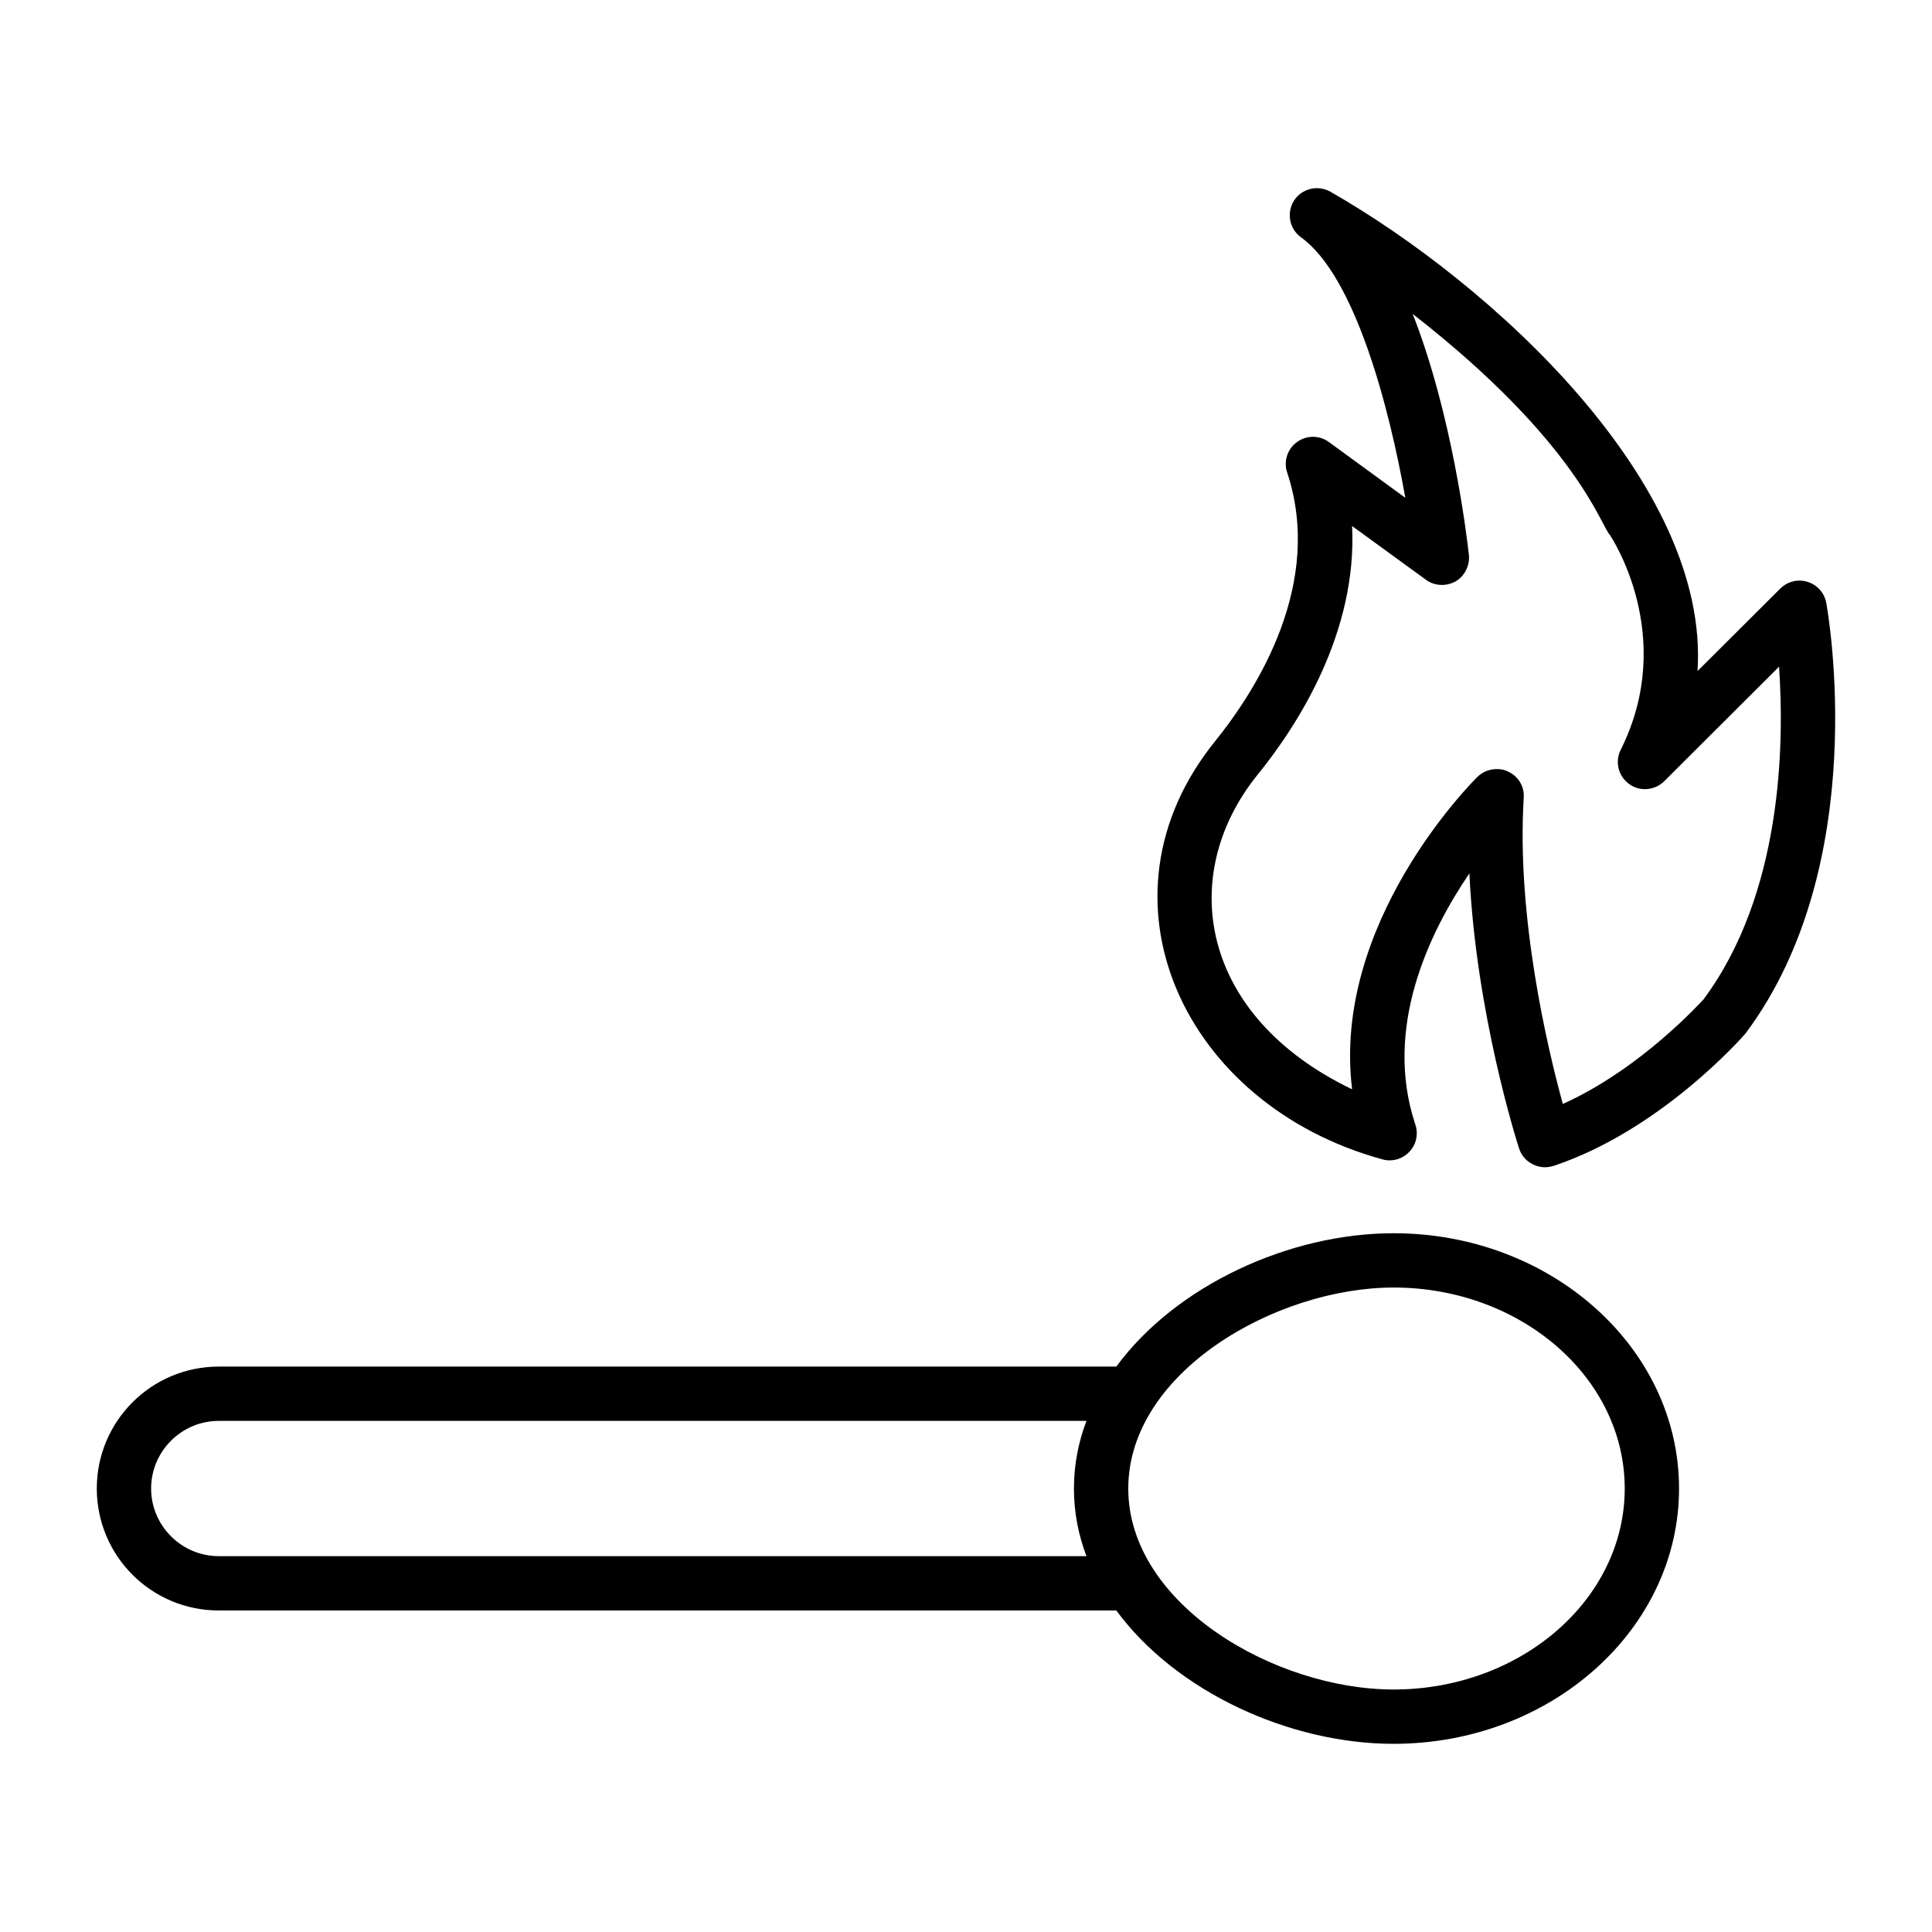 <?xml version="1.0" encoding="UTF-8"?>
<!-- Uploaded to: ICON Repo, www.svgrepo.com, Generator: ICON Repo Mixer Tools -->
<svg fill="#000000" width="800px" height="800px" version="1.1" viewBox="144 144 512 512" xmlns="http://www.w3.org/2000/svg">
 <g>
  <path d="m513.32 470.82c-27.711 0-57.723 13.891-73.484 35.34h-237.87c-17.848 0-32.316 14.465-32.316 32.316 0 17.848 14.465 32.316 32.316 32.316h237.87c15.762 21.449 45.773 35.34 73.484 35.34 41.746 0 75.645-30.371 75.645-67.656 0-37.285-33.898-67.656-75.645-67.656zm-311.35 85.574c-9.859 0-17.922-8.062-17.922-17.922s8.062-17.922 17.922-17.922h229.95c-2.16 5.688-3.312 11.66-3.312 17.922 0 6.262 1.152 12.234 3.312 17.922zm311.35 35.34c-31.465 0-70.316-22.57-70.316-53.262 0-30.895 39.258-53.262 70.316-53.262 33.754 0 61.25 23.895 61.25 53.262 0 29.367-27.492 53.262-61.25 53.262z"/>
  <path d="m627.98 303.77c-0.504-2.664-2.375-4.75-4.894-5.543-2.59-0.863-5.324-0.145-7.269 1.727l-21.953 21.879c3.25-49.844-54.633-102.65-97.309-127.03-3.312-1.871-7.559-0.863-9.645 2.375-2.016 3.238-1.223 7.484 1.871 9.715 14.324 10.293 23.391 45.055 27.637 69.023l-20.223-14.754c-2.519-1.871-5.973-1.871-8.492 0-2.519 1.801-3.598 5.109-2.59 8.062 9.715 29.223-7.773 57.145-19.074 71.18-33.754 41.688-8.426 96.449 44.336 110.84 2.519 0.719 5.324-0.07 7.125-2.016 1.801-1.871 2.445-4.68 1.582-7.199-8.566-25.695 3.742-51.027 14.324-66.574 1.727 36.992 12.594 71.18 13.172 72.91 0.574 1.801 1.871 3.312 3.598 4.176 1.008 0.504 2.086 0.793 3.238 0.793 0.793 0 1.512-0.145 2.305-0.359 28.07-9.355 49.59-33.609 50.883-35.121 33.543-44.914 21.883-111.27 21.379-114.08zm-32.531 105.08c-0.215 0.145-16.195 18.211-37.281 27.711-4.102-14.898-12.309-49.66-10.363-81.113 0.215-3.023-1.441-5.758-4.176-6.981-0.938-0.504-1.941-0.648-2.949-0.648-1.871 0-3.672 0.648-5.109 2.016-1.727 1.727-38.648 38.793-33.25 82.84-40.449-19.406-46.488-56.75-25.121-83.273 10.867-13.387 26.488-37.859 25.121-66l19.578 14.25c2.231 1.656 5.324 1.801 7.844 0.434 2.445-1.441 3.816-4.246 3.527-7.055-0.574-5.184-4.461-37.281-14.898-63.84 43.664 34.02 49.848 56.188 52.324 58.656 0.145 0.289 17.922 26.629 2.809 56.859-1.582 3.168-0.648 6.981 2.231 9.066 2.809 2.086 6.766 1.727 9.285-0.719l30.445-30.371c1.434 20.871 0.785 60.172-20.016 88.168z"/>
 </g>
</svg>